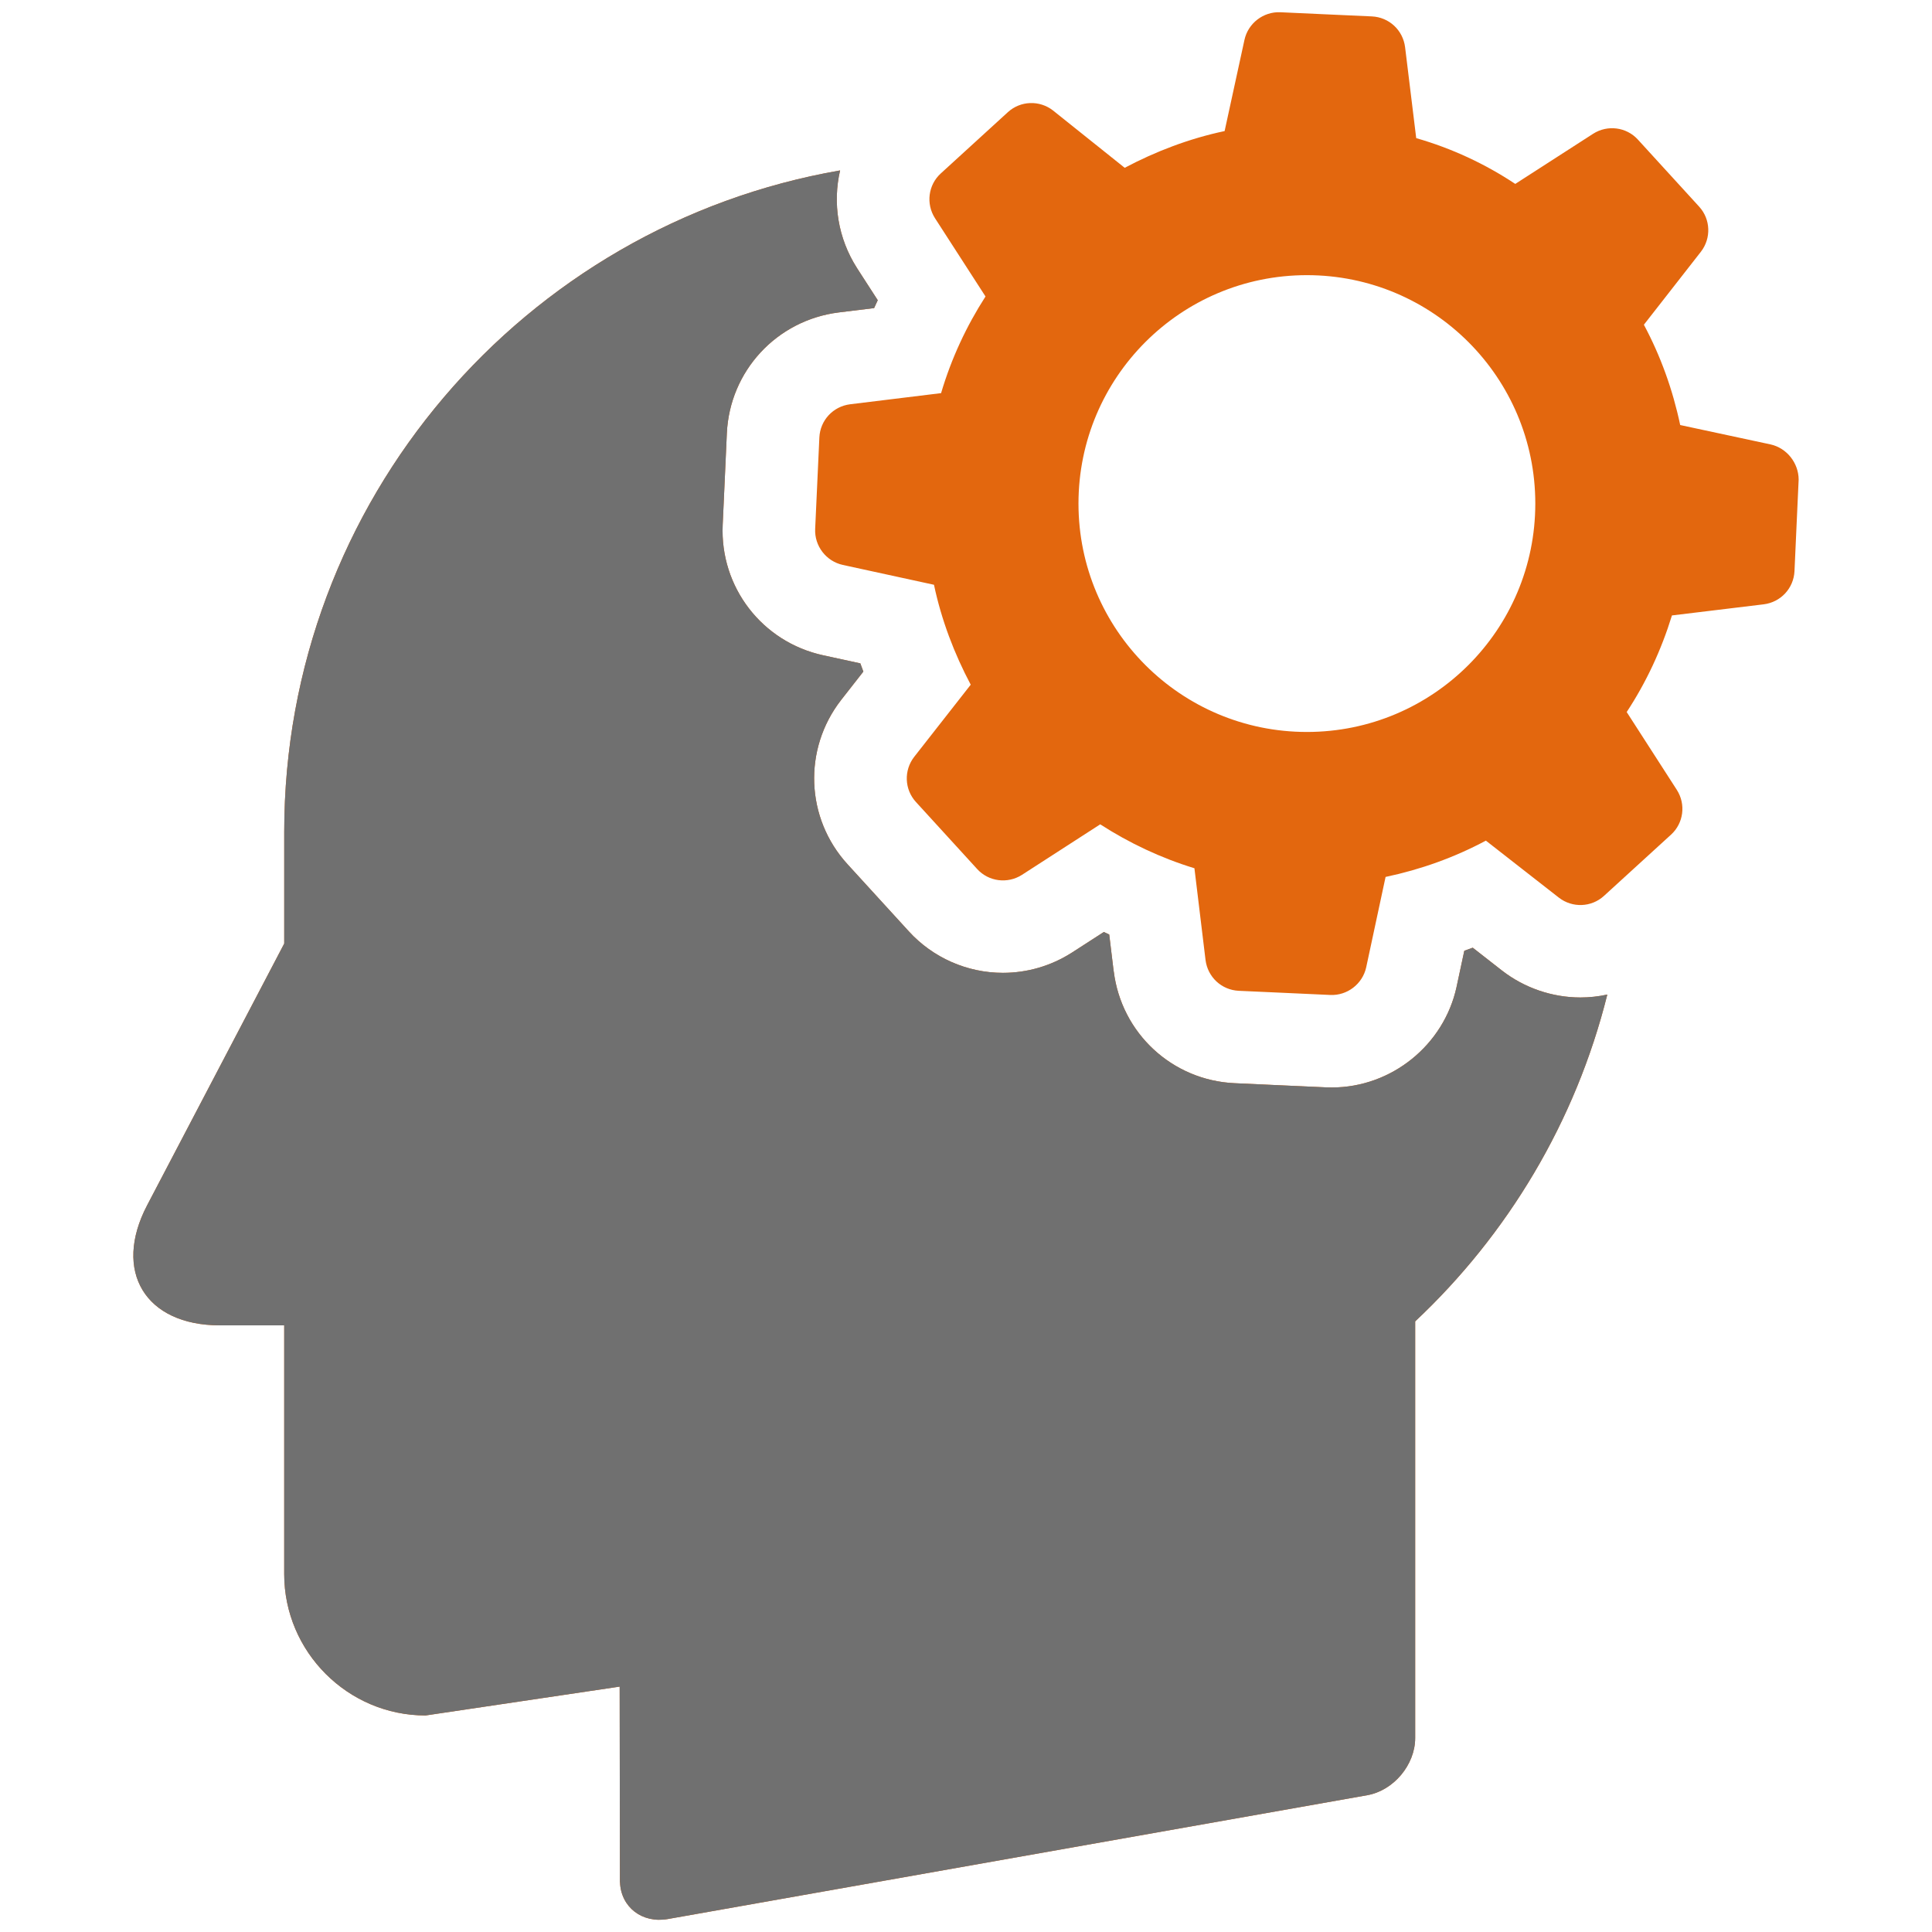 <?xml version="1.0" encoding="utf-8"?>
<!-- Generator: Adobe Illustrator 16.0.0, SVG Export Plug-In . SVG Version: 6.00 Build 0)  -->
<!DOCTYPE svg PUBLIC "-//W3C//DTD SVG 1.1//EN" "http://www.w3.org/Graphics/SVG/1.1/DTD/svg11.dtd">
<svg version="1.1" id="Ebene_1" xmlns="http://www.w3.org/2000/svg" xmlns:xlink="http://www.w3.org/1999/xlink" x="0px" y="0px"
	 width="360px" height="360px" viewBox="0 0 360 360" enable-background="new 0 0 360 360" xml:space="preserve">
<g>
	<g id="Ebene_1_1_">
		<path fill="#E3670E" d="M279.892,180.86l-0.018-0.014l-0.019-0.013l-5.43-4.243c-0.523,0.193-1.044,0.385-1.573,0.569
			l-1.434,6.689l-0.004,0.027l-0.005,0.027c-2.365,10.851-12.142,18.731-23.242,18.731c-0.358,0-0.717-0.009-1.075-0.022
			l-8.521-0.385l-8.521-0.39c-11.616-0.528-21.087-9.292-22.521-20.836l-0.005-0.027l-0.014-0.036l-0.824-6.805
			c-0.336-0.152-0.672-0.309-1.003-0.471l-5.918,3.822l-0.032,0.018l-0.03,0.018c-3.84,2.455-8.274,3.754-12.826,3.754
			c-6.657,0-13.046-2.813-17.525-7.724l-5.717-6.258l-5.716-6.259c-7.81-8.552-8.315-21.419-1.201-30.585l0.022-0.031l0.026-0.031
			l4.107-5.246c-0.192-0.511-0.381-1.021-0.564-1.532l-6.942-1.51c-11.366-2.478-19.233-12.706-18.704-24.317l0.39-8.521
			l0.385-8.521c0.529-11.612,9.292-21.083,20.864-22.525l6.576-0.807c0.224-0.493,0.448-0.981,0.677-1.469l-3.831-5.932
			l-0.018-0.031l-0.019-0.031c-3.57-5.583-4.552-12.137-3.148-18.189C97.703,41.968,52.961,93.255,52.961,155.008
			c0,0.004,0,0.004,0,0.004v16.764v4.045L27.42,224.577c-6.447,12.311-0.354,22.382,13.539,22.382h11.998v0.25v21.254v24.847
			c0,14.487,11.854,26.343,26.342,26.343l36.167-5.376l0.045,36.152l0,0l0,0v0.306l0.018-0.005c0.17,4.638,4.117,7.706,8.924,6.854
			l130.31-23.071c4.914-0.868,8.935-5.662,8.935-10.653v-5.743v-4.587v-67.309c17.242-16.19,29.895-37.207,35.799-60.896
			c-1.641,0.354-3.319,0.542-5.021,0.542C289.229,185.859,284.045,184.084,279.892,180.86z M329.917,82.81l-16.836-3.611
			c-1.395-6.604-3.647-12.858-6.767-18.691l10.618-13.592c1.962-2.526,1.814-6.07-0.31-8.4l-5.716-6.258l-5.718-6.259
			c-2.123-2.325-5.645-2.795-8.337-1.071l-14.502,9.341c-5.6-3.714-11.777-6.612-18.458-8.53L261.819,8.8
			c-0.395-3.172-2.976-5.596-6.2-5.743l-8.521-0.385l-8.521-0.39c-3.146-0.143-6.018,2.034-6.693,5.157l-3.695,16.984
			c-6.604,1.393-12.866,3.799-18.619,6.845L196.21,20.583c-2.526-1.962-6.07-1.814-8.4,0.31l-6.258,5.716l-6.259,5.716
			c-2.33,2.124-2.796,5.641-1.07,8.337l9.412,14.583c-3.558,5.528-6.371,11.558-8.279,18.01l-16.938,2.074
			c-3.172,0.394-5.596,2.975-5.743,6.2l-0.391,8.521l-0.391,8.521c-0.144,3.149,2.034,6.017,5.157,6.697l16.983,3.696
			c1.394,6.604,3.799,12.866,6.846,18.619l-10.533,13.445c-1.962,2.526-1.813,6.07,0.311,8.4l5.717,6.258l5.716,6.259
			c2.124,2.325,5.641,2.795,8.338,1.071l14.582-9.413c5.381,3.477,11.33,6.285,17.553,8.185l2.069,17.091
			c0.396,3.172,2.975,5.596,6.2,5.744l8.521,0.385l8.521,0.39c3.148,0.144,6.017-2.034,6.698-5.156l3.609-16.836
			c6.601-1.394,12.857-3.647,18.69-6.765l13.593,10.618c2.526,1.962,6.07,1.814,8.399-0.309l6.259-5.716l6.259-5.716
			c2.325-2.124,2.796-5.641,1.07-8.337l-9.341-14.502c3.639-5.528,6.446-11.554,8.432-18l17.092-2.07
			c3.172-0.394,5.595-2.975,5.743-6.2l0.385-8.521l0.39-8.521C335.14,86.278,332.958,83.487,329.917,82.81z M243.519,136.391
			c-23.506,0-42.56-19.053-42.56-42.56c0-23.506,19.054-42.56,42.56-42.56c23.507,0,42.562,19.053,42.562,42.56
			C286.08,117.337,267.026,136.391,243.519,136.391z"/>
	</g>
	<g id="Ebene_2">
		<path fill="#707070" d="M279.892,180.86l-0.018-0.014l-0.019-0.013l-5.43-4.243c-0.523,0.193-1.044,0.385-1.573,0.569
			l-1.434,6.689l-0.004,0.027l-0.005,0.027c-2.365,10.851-12.142,18.731-23.242,18.731c-0.358,0-0.717-0.009-1.075-0.022
			l-8.521-0.385l-8.521-0.391c-11.616-0.528-21.087-9.292-22.521-20.836l-0.005-0.027l-0.014-0.036l-0.824-6.805
			c-0.336-0.152-0.672-0.309-1.003-0.471l-5.918,3.822l-0.032,0.018l-0.03,0.018c-3.84,2.455-8.274,3.754-12.826,3.754
			c-6.657,0-13.046-2.813-17.525-7.724l-5.717-6.258l-5.716-6.259c-7.81-8.552-8.315-21.419-1.201-30.585l0.022-0.031l0.026-0.031
			l4.107-5.246c-0.192-0.511-0.381-1.021-0.564-1.532l-6.942-1.51c-11.366-2.478-19.233-12.706-18.704-24.317l0.39-8.521
			l0.385-8.521c0.529-11.612,9.292-21.083,20.864-22.525l6.576-0.807c0.224-0.493,0.448-0.981,0.677-1.469l-3.831-5.932
			l-0.018-0.031l-0.019-0.031c-3.57-5.583-4.552-12.137-3.148-18.189C97.703,41.967,52.961,93.253,52.961,155.007
			c0,0.004,0,0.004,0,0.004v16.764v4.045L27.42,224.575c-6.447,12.312-0.354,22.383,13.539,22.383h11.998v0.25v21.254v24.847
			c0,14.487,11.854,26.343,26.342,26.343l36.167-5.376l0.045,36.152l0,0l0,0v0.306l0.018-0.005c0.17,4.638,4.117,7.706,8.924,6.854
			l130.31-23.071c4.914-0.868,8.935-5.663,8.935-10.653v-5.743v-4.587v-67.31c17.242-16.188,29.895-37.205,35.799-60.896
			c-1.641,0.354-3.319,0.542-5.021,0.542C289.229,185.859,284.045,184.084,279.892,180.86z"/>
	</g>
</g>
</svg>
